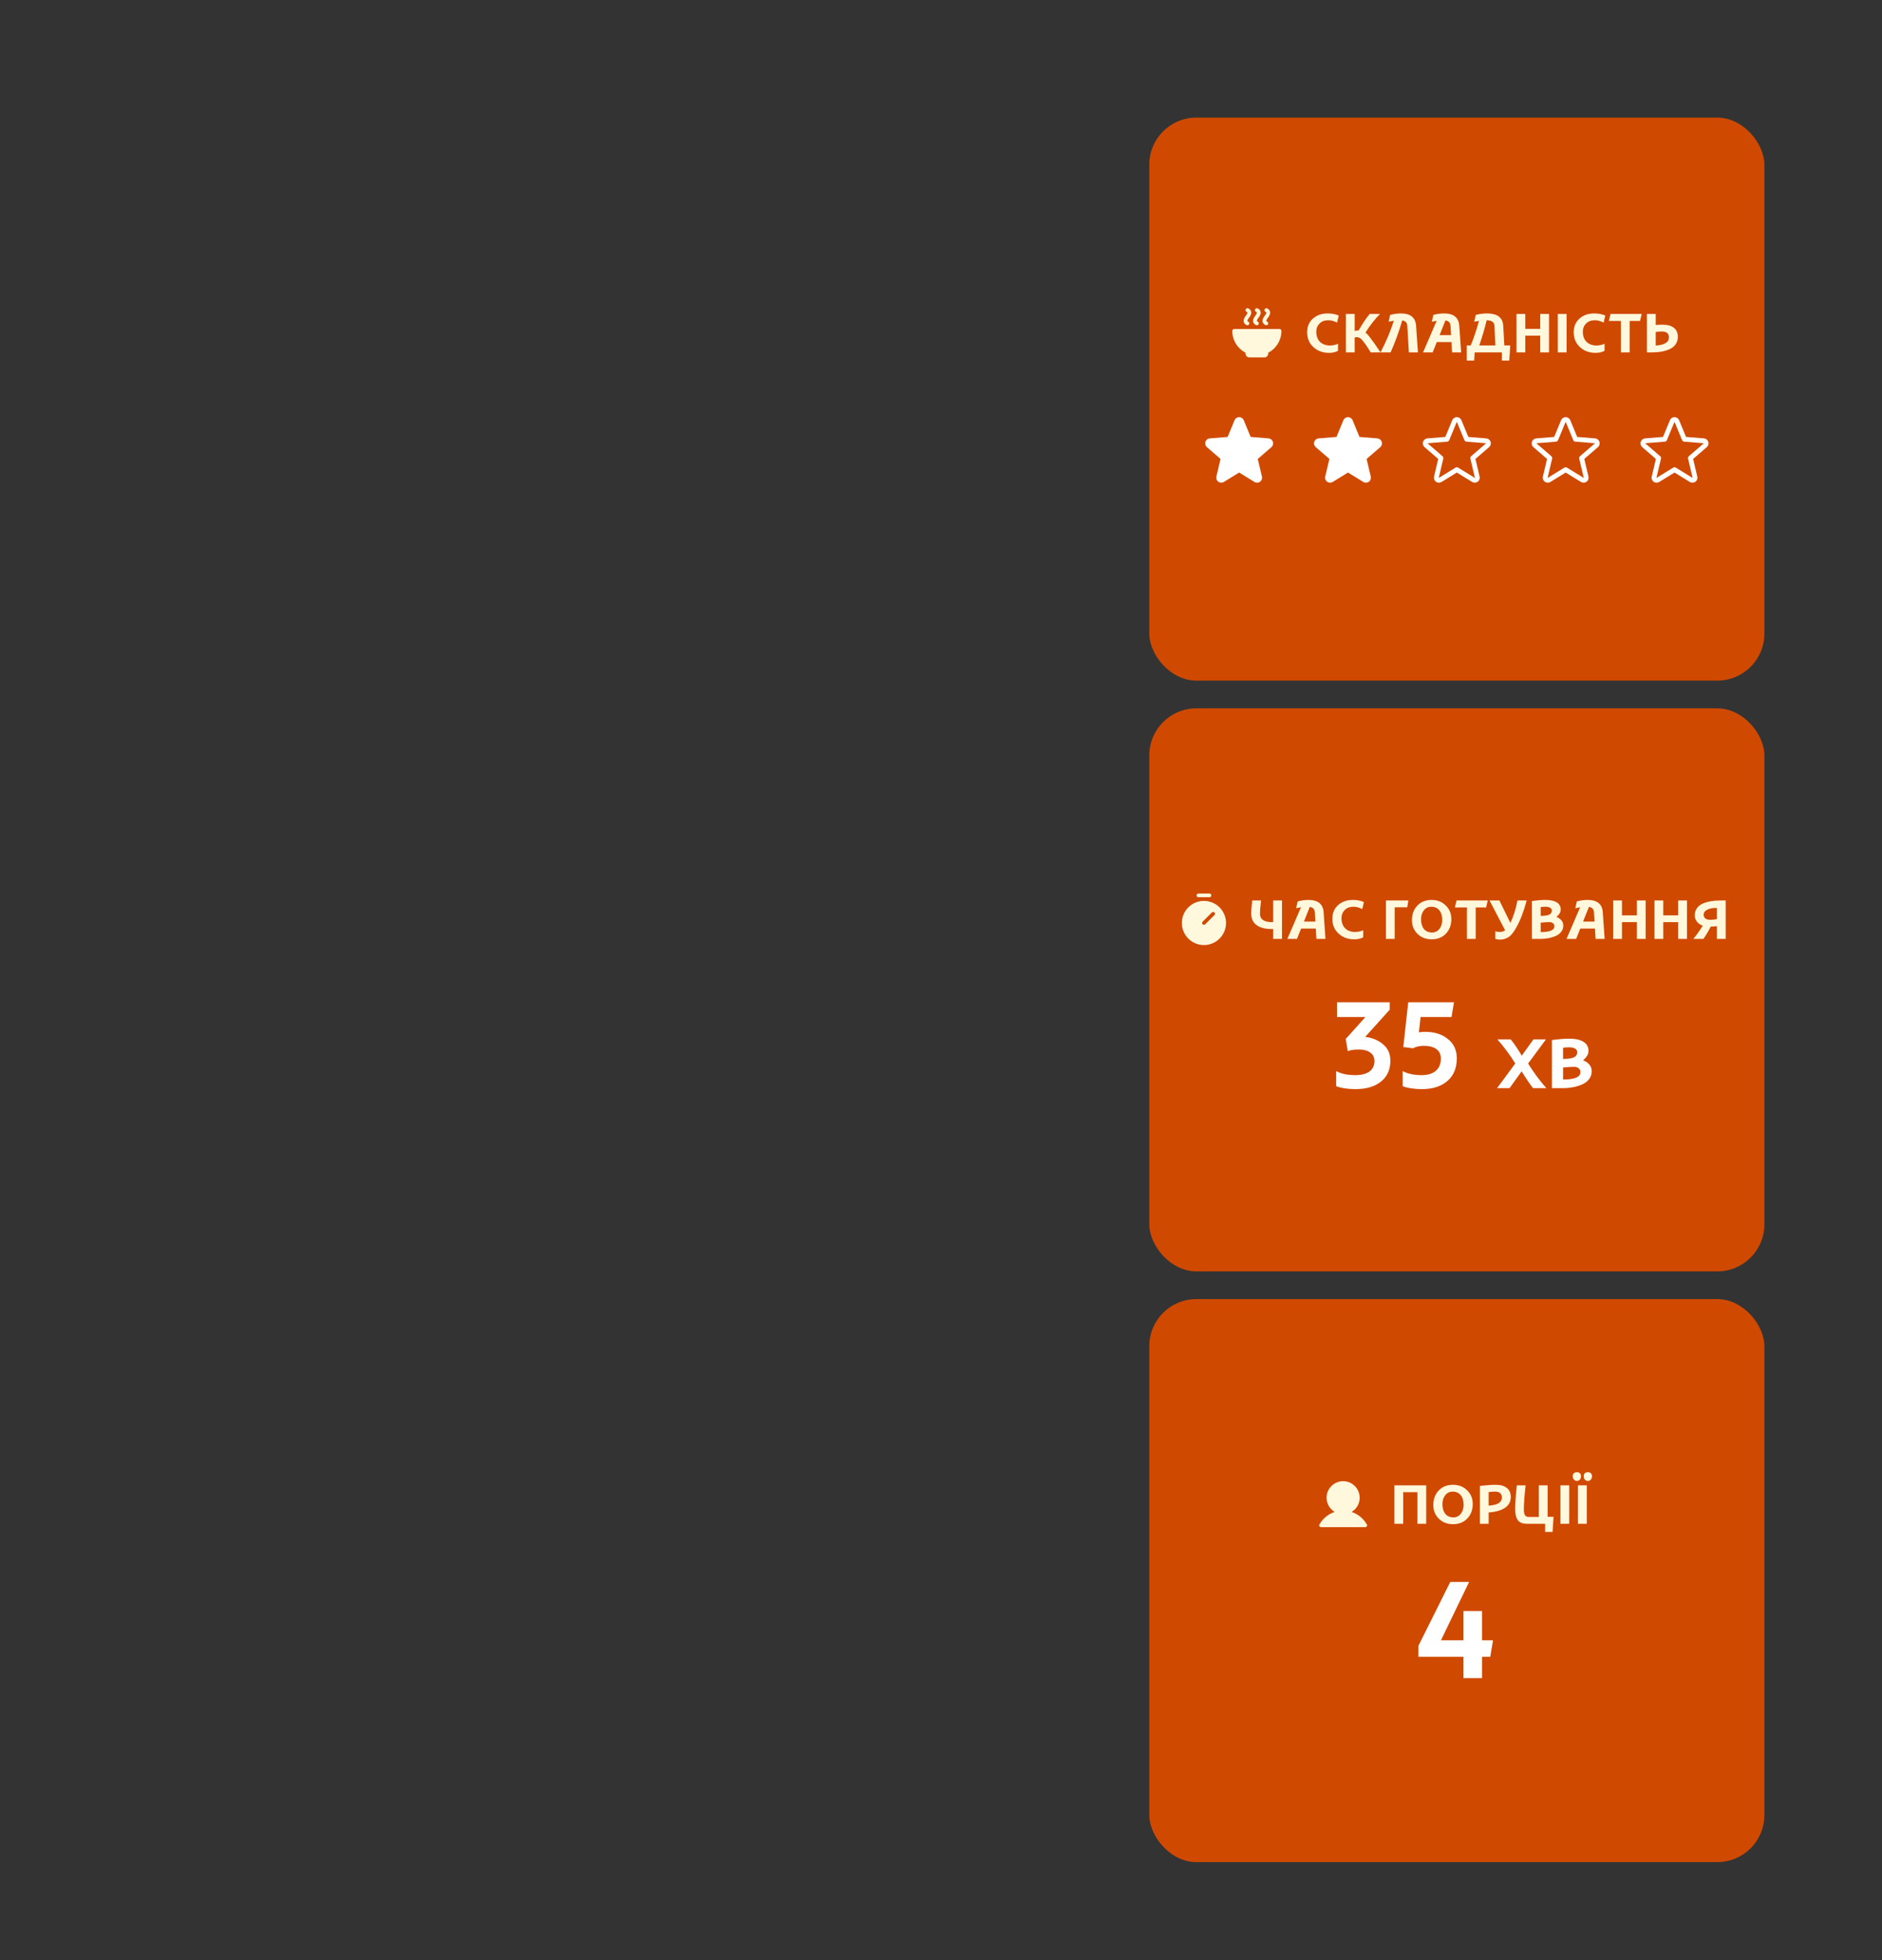 <svg width="960" height="1000" viewBox="0 0 960 1000" fill="none" xmlns="http://www.w3.org/2000/svg">
<rect x="0" y="0" width="960" height="1000" fill="#333333" stroke="none"/>
<rect x="586.25" y="662.763" width="313.75" height="287.237" rx="24" fill="#D04900"/>
<rect x="586.25" y="361.381" width="313.75" height="287.237" rx="24" fill="#D04900"/>
<rect x="586.25" y="60" width="313.75" height="287.237" rx="24" fill="#D04900"/>
<path d="M746.513 845.253H723.527V839.647L739.785 807.059H749.386L735.02 836.844H746.513V821.916H755.974V836.844H761.58L760.179 845.253H755.974V856.116H746.513V845.253Z" fill="white"/>
<path d="M711.286 777.382V757.782H727.498V777.382H723.018V761.254H715.766V777.382H711.286ZM735.779 767.414C735.779 769.449 736.264 771.082 737.235 772.314C738.206 773.527 739.624 774.134 741.491 774.134H741.771C743.246 774.003 744.412 773.341 745.271 772.146C746.148 770.933 746.587 769.449 746.587 767.694C746.587 765.659 746.102 764.035 745.131 762.822C744.16 761.59 742.742 760.974 740.875 760.974H740.595C739.12 761.105 737.944 761.777 737.067 762.99C736.208 764.185 735.779 765.659 735.779 767.414ZM731.131 767.834C731.131 764.829 732.046 762.355 733.875 760.414C735.723 758.473 738.159 757.502 741.183 757.502C744.058 757.502 746.447 758.435 748.351 760.302C750.274 762.15 751.235 764.474 751.235 767.274C751.235 770.279 750.311 772.753 748.463 774.694C746.634 776.635 744.207 777.606 741.183 777.606C738.308 777.606 735.91 776.682 733.987 774.834C732.083 772.967 731.131 770.634 731.131 767.834ZM759.351 768.142C763.849 767.862 766.099 766.49 766.099 764.026C766.099 761.991 764.923 760.974 762.571 760.974C761.563 760.974 760.489 761.049 759.351 761.198V768.142ZM754.871 777.382V758.062C758.305 757.689 760.993 757.502 762.935 757.502C765.399 757.502 767.293 758.034 768.619 759.098C769.963 760.143 770.635 761.693 770.635 763.746C770.635 765.071 770.317 766.238 769.683 767.246C769.048 768.235 768.18 769.029 767.079 769.626C765.996 770.223 764.811 770.681 763.523 770.998C762.235 771.315 760.844 771.521 759.351 771.614V777.382H754.871ZM772.884 769.906C772.884 768.637 772.949 766.994 773.08 764.978C773.229 762.962 773.369 761.254 773.5 759.854L773.724 757.782H778.204C777.606 763.345 777.308 767.423 777.308 770.018C777.308 771.287 777.485 772.258 777.84 772.93C778.213 773.583 778.876 773.91 779.828 773.91H784.952V757.782H789.432V773.826H792.456L791.952 781.554H788.172V777.382H778.82C777.644 777.382 776.645 777.195 775.824 776.822C775.021 776.449 774.414 775.907 774.004 775.198C773.593 774.47 773.304 773.695 773.136 772.874C772.968 772.034 772.884 771.045 772.884 769.906ZM795.967 777.382V757.782H800.447V777.382H795.967ZM808.478 754.898C808.067 754.469 807.862 753.89 807.862 753.162C807.862 752.434 808.067 751.902 808.478 751.566C808.889 751.23 809.383 751.062 809.962 751.062C810.541 751.062 811.035 751.23 811.446 751.566C811.857 751.902 812.062 752.434 812.062 753.162C812.062 753.89 811.847 754.469 811.418 754.898C811.007 755.327 810.522 755.542 809.962 755.542C809.402 755.542 808.907 755.327 808.478 754.898ZM804.922 777.382V757.782H809.402V777.382H804.922ZM802.906 754.898C802.477 754.469 802.262 753.89 802.262 753.162C802.262 752.434 802.467 751.902 802.878 751.566C803.289 751.23 803.783 751.062 804.362 751.062C804.941 751.062 805.435 751.23 805.846 751.566C806.257 751.902 806.462 752.434 806.462 753.162C806.462 753.89 806.247 754.469 805.818 754.898C805.407 755.327 804.922 755.542 804.362 755.542C803.802 755.542 803.317 755.327 802.906 754.898Z" fill="#FFF8DD"/>
<path d="M697.201 778.646C697.118 778.789 697 778.908 696.857 778.99C696.714 779.072 696.552 779.116 696.388 779.116H673.862C673.697 779.116 673.535 779.072 673.393 778.99C673.25 778.907 673.132 778.789 673.05 778.646C672.967 778.503 672.924 778.342 672.924 778.177C672.924 778.012 672.967 777.85 673.05 777.708C674.837 774.619 677.59 772.404 680.804 771.354C679.214 770.407 677.979 768.965 677.288 767.249C676.598 765.533 676.489 763.638 676.98 761.854C677.471 760.071 678.533 758.498 680.005 757.376C681.476 756.255 683.275 755.648 685.125 755.648C686.975 755.648 688.773 756.255 690.245 757.376C691.716 758.498 692.779 760.071 693.269 761.854C693.76 763.638 693.652 765.533 692.961 767.249C692.27 768.965 691.035 770.407 689.446 771.354C692.659 772.404 695.413 774.619 697.2 777.708C697.282 777.85 697.326 778.012 697.326 778.177C697.326 778.342 697.283 778.504 697.201 778.646Z" fill="#FFF8DD"/>
<path d="M682.003 518.848V511.339H708.909V515.093L696.395 528.984C700.066 529.443 703.111 530.716 705.53 532.801C707.992 534.845 709.222 537.64 709.222 541.186C709.222 545.691 707.616 549.237 704.404 551.823C701.234 554.368 696.937 555.64 691.514 555.64C689.554 555.64 687.739 555.515 686.071 555.265C684.444 555.015 683.296 554.764 682.629 554.514L681.565 554.138V546.442C684.152 547.819 687.385 548.507 691.264 548.507C694.393 548.507 696.812 547.902 698.522 546.692C700.233 545.441 701.088 543.647 701.088 541.311C701.088 539.392 700.358 537.932 698.898 536.931C697.479 535.93 695.623 535.429 693.329 535.429C690.743 535.429 688.824 535.701 687.572 536.243L687.51 536.305L686.446 530.048L696.52 518.848H682.003ZM715.51 554.138V546.442C718.054 547.819 721.266 548.507 725.146 548.507C728.274 548.507 730.694 547.777 732.404 546.317C734.115 544.857 734.97 542.771 734.97 540.06C734.97 537.891 734.198 536.264 732.654 535.179C731.111 534.095 728.984 533.552 726.272 533.552C724.145 533.552 722.309 533.969 720.766 534.804L715.823 534.178L718.325 511.339H725.521H741.665L740.413 518.848H724.645L723.769 526.669C724.77 526.502 725.855 526.419 727.023 526.419C731.695 526.419 735.533 527.629 738.536 530.048C741.581 532.468 743.104 535.763 743.104 539.935C743.104 544.899 741.498 548.757 738.286 551.51C735.116 554.264 730.819 555.64 725.396 555.64C723.436 555.64 721.621 555.515 719.952 555.265C718.325 555.015 717.178 554.764 716.511 554.514L715.51 554.138ZM763.664 555.14L772.942 542.555C770.193 538.147 767.147 534.047 763.806 530.255H770.596C772.421 532.507 774.305 535.28 776.248 538.574L782.22 530.255H788.583L779.483 542.591C782.374 547.236 785.479 551.419 788.797 555.14H782.007C780.609 553.433 778.665 550.578 776.177 546.572L770.027 555.14H763.664ZM797.312 540.209H798.236C800.298 540.162 801.862 539.889 802.928 539.391C803.995 538.87 804.528 537.993 804.528 536.761C804.528 535.979 804.161 535.374 803.426 534.948C802.715 534.521 801.708 534.308 800.404 534.308C799.338 534.308 798.307 534.379 797.312 534.521V540.209ZM797.312 550.732C803.213 550.732 806.163 549.487 806.163 546.999C806.163 546.122 805.855 545.447 805.239 544.973C804.646 544.499 803.853 544.262 802.857 544.262C801.672 544.262 799.824 544.38 797.312 544.617V550.732ZM791.624 555.14V530.611C795.013 530.137 797.975 529.9 800.511 529.9C803.616 529.9 806.021 530.433 807.727 531.5C809.434 532.566 810.287 534.107 810.287 536.121C810.287 537.804 809.363 539.403 807.514 540.92C808.794 541.394 809.848 542.105 810.678 543.053C811.507 543.977 811.922 545.139 811.922 546.537C811.922 548.03 811.496 549.345 810.642 550.483C809.789 551.62 808.64 552.521 807.194 553.184C805.772 553.824 804.22 554.31 802.537 554.642C800.878 554.974 799.136 555.14 797.312 555.14H791.624Z" fill="white"/>
<path d="M638.228 465.924C638.228 464.524 638.415 462.349 638.788 459.4H643.268C642.895 462.517 642.708 464.785 642.708 466.204C642.708 469.041 644.799 470.46 648.98 470.46H649.456V459.4H653.936V479H649.456V473.96H648.644C645.396 473.96 642.848 473.297 641 471.972C639.152 470.646 638.228 468.63 638.228 465.924ZM665.112 470.18H670.964L670.684 465.336C670.572 463.805 669.713 462.918 668.108 462.676L665.112 470.18ZM656.684 479L663.628 462.872C662.471 463.077 661.64 463.236 661.136 463.348L661.948 459.876C663.833 459.372 665.653 459.12 667.408 459.12C672.28 459.12 674.865 461.201 675.164 465.364L676.116 479H671.496L671.188 473.736H663.684L661.584 479H656.684ZM679.632 468.696C679.632 465.802 680.612 463.488 682.572 461.752C684.551 459.997 687.052 459.12 690.076 459.12C692.26 459.12 694.145 459.484 695.732 460.212L694.892 463.796C693.361 462.993 691.849 462.592 690.356 462.592C688.508 462.592 687.033 463.152 685.932 464.272C684.831 465.373 684.28 466.745 684.28 468.388C684.28 470.628 684.915 472.373 686.184 473.624C687.472 474.856 689.171 475.472 691.28 475.472C691.971 475.472 692.652 475.397 693.324 475.248C694.015 475.098 694.528 474.949 694.864 474.8L695.368 474.548V478.16C694.211 478.869 692.661 479.224 690.72 479.224C687.584 479.224 684.952 478.253 682.824 476.312C680.696 474.37 679.632 471.832 679.632 468.696ZM706.94 479V459.4H718.392L717.832 462.872H711.42V479H706.94ZM724.87 469.032C724.87 471.066 725.356 472.7 726.326 473.932C727.297 475.145 728.716 475.752 730.582 475.752H730.862C732.337 475.621 733.504 474.958 734.362 473.764C735.24 472.55 735.678 471.066 735.678 469.312C735.678 467.277 735.193 465.653 734.222 464.44C733.252 463.208 731.833 462.592 729.966 462.592H729.686C728.212 462.722 727.036 463.394 726.158 464.608C725.3 465.802 724.87 467.277 724.87 469.032ZM720.222 469.452C720.222 466.446 721.137 463.973 722.966 462.032C724.814 460.09 727.25 459.12 730.274 459.12C733.149 459.12 735.538 460.053 737.442 461.92C739.365 463.768 740.326 466.092 740.326 468.892C740.326 471.897 739.402 474.37 737.554 476.312C735.725 478.253 733.298 479.224 730.274 479.224C727.4 479.224 725.001 478.3 723.078 476.452C721.174 474.585 720.222 472.252 720.222 469.452ZM742.142 462.956L742.982 459.4H758.886L758.046 462.956H752.754V479H748.274V462.956H742.142ZM759.821 459.4H764.833L770.433 470.852C771.983 467.716 773.187 463.898 774.045 459.4H778.749C777.219 465.13 775.445 469.741 773.429 473.232C773.019 473.941 772.683 474.501 772.421 474.912C772.16 475.322 771.759 475.854 771.217 476.508C770.676 477.161 770.144 477.665 769.621 478.02C769.117 478.356 768.473 478.664 767.689 478.944C766.924 479.224 766.093 479.364 765.197 479.364C764.432 479.364 763.62 479.242 762.761 479V475.108C763.433 475.35 764.171 475.472 764.973 475.472C766.075 475.472 766.999 475.182 767.745 474.604L759.821 459.4ZM785.902 467.24H786.63C788.254 467.202 789.486 466.988 790.326 466.596C791.166 466.185 791.586 465.494 791.586 464.524C791.586 463.908 791.297 463.432 790.718 463.096C790.158 462.76 789.365 462.592 788.338 462.592C787.498 462.592 786.686 462.648 785.902 462.76V467.24ZM785.902 475.528C790.55 475.528 792.874 474.548 792.874 472.588C792.874 471.897 792.631 471.365 792.146 470.992C791.679 470.618 791.054 470.432 790.27 470.432C789.337 470.432 787.881 470.525 785.902 470.712V475.528ZM781.422 479V459.68C784.091 459.306 786.425 459.12 788.422 459.12C790.867 459.12 792.762 459.54 794.106 460.38C795.45 461.22 796.122 462.433 796.122 464.02C796.122 465.345 795.394 466.605 793.938 467.8C794.946 468.173 795.777 468.733 796.43 469.48C797.083 470.208 797.41 471.122 797.41 472.224C797.41 473.4 797.074 474.436 796.402 475.332C795.73 476.228 794.825 476.937 793.686 477.46C792.566 477.964 791.343 478.346 790.018 478.608C788.711 478.869 787.339 479 785.902 479H781.422ZM807.514 470.18H813.366L813.086 465.336C812.974 463.805 812.115 462.918 810.51 462.676L807.514 470.18ZM799.086 479L806.03 462.872C804.872 463.077 804.042 463.236 803.538 463.348L804.35 459.876C806.235 459.372 808.055 459.12 809.81 459.12C814.682 459.12 817.267 461.201 817.566 465.364L818.518 479H813.898L813.59 473.736H806.086L803.986 479H799.086ZM822.874 479V459.4H827.354V466.988H834.97V459.4H839.45V479H834.97V470.46H827.354V479H822.874ZM843.942 479V459.4H848.422V466.988H856.038V459.4H860.518V479H856.038V470.46H848.422V479H843.942ZM869.042 466.708C869.042 468.406 870.218 469.256 872.57 469.256C873.466 469.256 874.539 469.144 875.79 468.92V463.208H875.286C873.531 463.208 872.047 463.506 870.834 464.104C869.639 464.682 869.042 465.55 869.042 466.708ZM864.506 466.988C864.506 465.588 864.86 464.384 865.57 463.376C866.298 462.349 867.287 461.556 868.538 460.996C869.807 460.436 871.179 460.034 872.654 459.792C874.128 459.53 875.743 459.4 877.498 459.4H880.27V479H875.79V472.504C875.043 472.597 873.998 472.662 872.654 472.7C871.403 475.145 870.152 477.245 868.902 479H863.75C865.262 477.226 866.867 474.986 868.566 472.28C867.371 471.869 866.391 471.197 865.626 470.264C864.879 469.312 864.506 468.22 864.506 466.988Z" fill="#FFF8DD"/>
<path d="M614.125 459.614C611.897 459.614 609.72 460.274 607.868 461.512C606.015 462.749 604.572 464.508 603.719 466.567C602.867 468.625 602.644 470.889 603.078 473.074C603.513 475.259 604.586 477.266 606.161 478.841C607.736 480.416 609.743 481.489 611.928 481.923C614.113 482.358 616.377 482.135 618.435 481.282C620.493 480.43 622.252 478.986 623.49 477.134C624.727 475.282 625.388 473.104 625.388 470.877C625.385 467.891 624.197 465.028 622.085 462.916C619.974 460.805 617.111 459.617 614.125 459.614ZM619.482 466.848L614.789 471.541C614.702 471.628 614.598 471.697 614.484 471.744C614.37 471.792 614.248 471.816 614.125 471.816C614.002 471.816 613.88 471.792 613.766 471.744C613.652 471.697 613.548 471.628 613.461 471.541C613.374 471.454 613.305 471.35 613.257 471.236C613.21 471.122 613.186 471 613.186 470.877C613.186 470.753 613.21 470.631 613.257 470.517C613.305 470.403 613.374 470.3 613.461 470.213L618.154 465.52C618.241 465.433 618.345 465.363 618.459 465.316C618.573 465.269 618.695 465.245 618.818 465.245C618.941 465.245 619.063 465.269 619.177 465.316C619.291 465.363 619.395 465.433 619.482 465.52C619.569 465.607 619.638 465.71 619.686 465.824C619.733 465.938 619.757 466.06 619.757 466.184C619.757 466.307 619.733 466.429 619.686 466.543C619.638 466.657 619.569 466.761 619.482 466.848ZM610.371 456.798C610.371 456.549 610.47 456.31 610.646 456.134C610.822 455.958 611.06 455.859 611.309 455.859H616.941C617.19 455.859 617.428 455.958 617.604 456.134C617.78 456.31 617.879 456.549 617.879 456.798C617.879 457.047 617.78 457.286 617.604 457.462C617.428 457.638 617.19 457.737 616.941 457.737H611.309C611.06 457.737 610.822 457.638 610.646 457.462C610.47 457.286 610.371 457.047 610.371 456.798Z" fill="#FFF8DD"/>
<path d="M666.784 169.486C666.784 166.593 667.764 164.278 669.724 162.542C671.702 160.787 674.204 159.91 677.228 159.91C679.412 159.91 681.297 160.274 682.884 161.002L682.044 164.586C680.513 163.783 679.001 163.382 677.508 163.382C675.66 163.382 674.185 163.942 673.084 165.062C671.982 166.163 671.432 167.535 671.432 169.178C671.432 171.418 672.066 173.163 673.336 174.414C674.624 175.646 676.322 176.262 678.432 176.262C679.122 176.262 679.804 176.187 680.476 176.038C681.166 175.889 681.68 175.739 682.016 175.59L682.52 175.338V178.95C681.362 179.659 679.813 180.014 677.872 180.014C674.736 180.014 672.104 179.043 669.976 177.102C667.848 175.161 666.784 172.622 666.784 169.486ZM686.531 179.79V160.19H691.011V168.87C691.777 168.665 692.458 168.553 693.055 168.534C695.239 164.745 697.115 161.963 698.683 160.19H703.919C701.269 162.878 698.805 166.033 696.527 169.654C697.106 170.102 697.731 170.746 698.403 171.586C700.121 173.789 702.053 176.523 704.199 179.79H699.187C697.601 177.102 696.135 174.983 694.791 173.434C694.007 172.501 693.139 172.034 692.187 172.034C691.795 172.034 691.403 172.071 691.011 172.146V179.79H686.531ZM704.187 179.79C707.099 174.209 709.367 168.823 710.991 163.634C710.095 163.765 709.199 163.933 708.303 164.138L709.115 160.666C711 160.162 712.82 159.91 714.575 159.91C719.447 159.91 722.032 161.991 722.331 166.154L723.283 179.79H718.663L717.851 166.126C717.739 164.595 716.88 163.709 715.275 163.466C713.501 169.514 711.523 174.955 709.339 179.79H704.187ZM734.32 170.97H740.172L739.892 166.126C739.78 164.595 738.921 163.709 737.316 163.466L734.32 170.97ZM725.892 179.79L732.836 163.662C731.679 163.867 730.848 164.026 730.344 164.138L731.156 160.666C733.041 160.162 734.861 159.91 736.616 159.91C741.488 159.91 744.073 161.991 744.372 166.154L745.324 179.79H740.704L740.396 174.526H732.892L730.792 179.79H725.892ZM754.58 176.234H762.784L762.308 166.126C762.215 164.353 760.89 163.438 758.332 163.382C757.436 167.246 756.186 171.53 754.58 176.234ZM748.196 176.234H750.212C751.836 172.333 753.236 168.151 754.412 163.69C753.722 163.783 752.91 163.933 751.976 164.138L752.788 160.666C754.674 160.162 756.559 159.91 758.444 159.91C763.764 159.91 766.546 161.991 766.788 166.154L767.348 176.234H770.372L769.868 183.962H766.088V179.79H752.228L751.976 183.962H748.196V176.234ZM773.564 179.79V160.19H778.044V167.778H785.66V160.19H790.14V179.79H785.66V171.25H778.044V179.79H773.564ZM794.632 179.79V160.19H799.112V179.79H794.632ZM802.747 169.486C802.747 166.593 803.727 164.278 805.687 162.542C807.665 160.787 810.167 159.91 813.191 159.91C815.375 159.91 817.26 160.274 818.847 161.002L818.007 164.586C816.476 163.783 814.964 163.382 813.471 163.382C811.623 163.382 810.148 163.942 809.047 165.062C807.945 166.163 807.395 167.535 807.395 169.178C807.395 171.418 808.029 173.163 809.299 174.414C810.587 175.646 812.285 176.262 814.395 176.262C815.085 176.262 815.767 176.187 816.439 176.038C817.129 175.889 817.643 175.739 817.979 175.59L818.483 175.338V178.95C817.325 179.659 815.776 180.014 813.835 180.014C810.699 180.014 808.067 179.043 805.939 177.102C803.811 175.161 802.747 172.622 802.747 169.486ZM820.674 163.746L821.514 160.19H837.418L836.578 163.746H831.286V179.79H826.806V163.746H820.674ZM844.57 176.29C849.068 176.01 851.318 174.638 851.318 172.174C851.318 170.139 850.142 169.122 847.79 169.122C846.782 169.122 845.708 169.197 844.57 169.346V176.29ZM840.09 179.79V160.19H844.57V165.79C845.914 165.697 847.108 165.65 848.154 165.65C850.618 165.65 852.512 166.182 853.838 167.246C855.182 168.291 855.854 169.841 855.854 171.894C855.854 173.331 855.471 174.591 854.706 175.674C853.959 176.738 852.942 177.559 851.654 178.138C850.366 178.698 848.994 179.118 847.538 179.398C846.082 179.659 844.523 179.79 842.862 179.79H840.09Z" fill="#FFF8DD"/>
<path d="M635.551 160.989C636.196 160.186 636.355 159.643 636.289 159.405C636.238 159.225 635.999 159.132 635.996 159.132C635.778 159.061 635.592 158.913 635.473 158.717C635.354 158.52 635.308 158.288 635.345 158.061C635.382 157.834 635.499 157.628 635.674 157.48C635.85 157.331 636.073 157.25 636.302 157.251C636.4 157.252 636.496 157.266 636.589 157.295C636.71 157.332 637.784 157.696 638.131 158.833C638.428 159.806 638.065 160.937 637.054 162.196C636.408 162.999 636.249 163.541 636.316 163.78C636.366 163.96 636.601 164.05 636.604 164.051C636.822 164.123 637.007 164.27 637.126 164.466C637.246 164.662 637.291 164.894 637.255 165.12C637.219 165.347 637.103 165.553 636.928 165.702C636.754 165.851 636.532 165.932 636.302 165.932C636.205 165.932 636.108 165.917 636.015 165.889C635.895 165.851 634.821 165.487 634.473 164.35C634.177 163.377 634.54 162.247 635.551 160.989ZM639.296 164.352C639.643 165.489 640.717 165.853 640.838 165.89C640.931 165.918 641.028 165.932 641.125 165.932C641.354 165.932 641.576 165.851 641.751 165.702C641.925 165.553 642.041 165.347 642.078 165.12C642.114 164.894 642.068 164.662 641.949 164.466C641.83 164.27 641.644 164.123 641.426 164.051C641.426 164.051 641.185 163.96 641.138 163.78C641.072 163.539 641.231 162.999 641.876 162.196C642.888 160.937 643.251 159.806 642.954 158.833C642.607 157.696 641.534 157.332 641.412 157.295C641.319 157.266 641.222 157.252 641.125 157.251C640.896 157.251 640.674 157.332 640.499 157.481C640.325 157.629 640.208 157.835 640.172 158.061C640.135 158.287 640.18 158.519 640.298 158.715C640.417 158.911 640.601 159.059 640.819 159.131C640.819 159.131 641.06 159.224 641.112 159.404C641.178 159.645 641.019 160.185 640.374 160.988C639.362 162.247 638.999 163.377 639.296 164.35V164.352ZM644.119 164.352C644.466 165.489 645.54 165.853 645.661 165.89C645.754 165.918 645.85 165.932 645.948 165.932C646.177 165.932 646.399 165.851 646.574 165.702C646.748 165.553 646.864 165.347 646.9 165.12C646.937 164.894 646.891 164.662 646.772 164.466C646.652 164.27 646.467 164.123 646.249 164.051C646.249 164.051 646.008 163.96 645.961 163.78C645.895 163.539 646.054 162.999 646.699 162.196C647.71 160.937 648.073 159.806 647.777 158.833C647.429 157.696 646.356 157.332 646.235 157.295C646.142 157.266 646.045 157.252 645.948 157.251C645.718 157.251 645.497 157.332 645.322 157.481C645.147 157.629 645.031 157.835 644.994 158.061C644.957 158.287 645.002 158.519 645.121 158.715C645.239 158.911 645.424 159.059 645.641 159.131C645.641 159.131 645.883 159.224 645.934 159.404C646.001 159.645 645.842 160.185 645.196 160.988C644.185 162.247 643.822 163.377 644.119 164.35V164.352ZM652.699 167.861H629.551C629.295 167.861 629.05 167.963 628.869 168.144C628.688 168.325 628.586 168.57 628.586 168.826C628.59 171.12 629.222 173.369 630.412 175.329C631.602 177.29 633.305 178.889 635.338 179.952V180.4C635.338 180.912 635.541 181.402 635.903 181.764C636.265 182.126 636.755 182.329 637.267 182.329H644.983C645.495 182.329 645.985 182.126 646.347 181.764C646.709 181.402 646.912 180.912 646.912 180.4V179.952C648.945 178.889 650.648 177.29 651.838 175.329C653.028 173.369 653.66 171.12 653.664 168.826C653.664 168.57 653.562 168.325 653.381 168.144C653.2 167.963 652.955 167.861 652.699 167.861Z" fill="#FFF8DD"/>
<path d="M648.553 228.12L641.582 234.135L643.705 243.131C643.823 243.619 643.793 244.131 643.619 244.603C643.445 245.074 643.136 245.483 642.729 245.778C642.323 246.074 641.839 246.242 641.337 246.262C640.835 246.282 640.339 246.153 639.91 245.891L632.087 241.077L624.26 245.891C623.831 246.152 623.335 246.28 622.834 246.259C622.333 246.238 621.85 246.069 621.445 245.774C621.039 245.479 620.73 245.071 620.557 244.6C620.383 244.13 620.353 243.619 620.469 243.131L622.601 234.135L615.63 228.12C615.251 227.793 614.976 227.361 614.841 226.878C614.706 226.396 614.717 225.884 614.871 225.407C615.025 224.93 615.316 224.51 615.707 224.197C616.099 223.885 616.574 223.695 617.073 223.651L626.213 222.914L629.739 214.381C629.93 213.916 630.254 213.518 630.672 213.238C631.089 212.959 631.581 212.809 632.083 212.809C632.586 212.809 633.077 212.959 633.495 213.238C633.912 213.518 634.237 213.916 634.428 214.381L637.952 222.914L647.092 223.651C647.592 223.693 648.068 223.882 648.462 224.194C648.855 224.506 649.147 224.927 649.302 225.404C649.457 225.882 649.468 226.394 649.333 226.878C649.198 227.361 648.923 227.794 648.543 228.122L648.553 228.12Z" fill="white"/>
<path d="M704.073 228.12L697.102 234.135L699.226 243.131C699.343 243.619 699.313 244.131 699.139 244.603C698.966 245.074 698.656 245.483 698.25 245.778C697.844 246.074 697.359 246.242 696.857 246.262C696.356 246.282 695.859 246.153 695.431 245.891L687.608 241.077L679.78 245.891C679.352 246.152 678.856 246.28 678.355 246.259C677.854 246.238 677.37 246.069 676.965 245.774C676.56 245.479 676.251 245.071 676.077 244.6C675.904 244.13 675.873 243.619 675.989 243.131L678.121 234.135L671.15 228.12C670.771 227.793 670.497 227.361 670.362 226.878C670.227 226.396 670.237 225.884 670.391 225.407C670.545 224.93 670.836 224.51 671.228 224.197C671.62 223.885 672.095 223.695 672.594 223.651L681.734 222.914L685.259 214.381C685.45 213.916 685.775 213.518 686.192 213.238C686.61 212.959 687.101 212.809 687.604 212.809C688.107 212.809 688.598 212.959 689.015 213.238C689.433 213.518 689.758 213.916 689.948 214.381L693.473 222.914L702.612 223.651C703.112 223.693 703.589 223.882 703.982 224.194C704.375 224.506 704.668 224.927 704.823 225.404C704.978 225.882 704.988 226.394 704.853 226.878C704.718 227.361 704.444 227.794 704.064 228.122L704.073 228.12Z" fill="white"/>
<path d="M760.347 225.395C760.192 224.919 759.899 224.499 759.506 224.189C759.113 223.878 758.637 223.691 758.138 223.651L748.998 222.914L745.469 214.38C745.278 213.915 744.953 213.517 744.536 213.237C744.119 212.957 743.627 212.808 743.125 212.808C742.622 212.808 742.131 212.957 741.713 213.237C741.296 213.517 740.971 213.915 740.78 214.38L737.254 222.912L728.11 223.651C727.61 223.693 727.133 223.882 726.74 224.194C726.347 224.506 726.055 224.927 725.9 225.404C725.745 225.882 725.734 226.394 725.869 226.878C726.004 227.361 726.279 227.794 726.658 228.122L733.629 234.137L731.506 243.131C731.387 243.62 731.416 244.133 731.589 244.605C731.762 245.077 732.072 245.487 732.479 245.782C732.885 246.078 733.371 246.247 733.873 246.266C734.376 246.285 734.873 246.155 735.301 245.892L743.124 241.077L750.951 245.892C751.38 246.152 751.876 246.28 752.377 246.259C752.878 246.238 753.361 246.069 753.766 245.774C754.172 245.479 754.481 245.071 754.654 244.6C754.828 244.13 754.858 243.619 754.742 243.131L752.61 234.135L759.581 228.12C759.964 227.793 760.242 227.359 760.378 226.874C760.514 226.389 760.503 225.874 760.347 225.395ZM757.97 226.243L750.426 232.749C750.254 232.897 750.126 233.09 750.056 233.306C749.986 233.522 749.977 233.753 750.03 233.974L752.335 243.703C752.341 243.716 752.341 243.731 752.336 243.745C752.332 243.759 752.321 243.77 752.308 243.777C752.281 243.799 752.273 243.794 752.25 243.777L743.773 238.564C743.578 238.444 743.353 238.381 743.124 238.381C742.895 238.381 742.67 238.444 742.475 238.564L733.998 243.78C733.975 243.794 733.969 243.799 733.939 243.78C733.926 243.773 733.916 243.762 733.911 243.748C733.906 243.734 733.907 243.719 733.913 243.706L736.218 233.977C736.27 233.756 736.261 233.525 736.191 233.309C736.121 233.093 735.993 232.9 735.821 232.752L728.277 226.246C728.259 226.23 728.242 226.216 728.257 226.168C728.273 226.12 728.285 226.127 728.308 226.123L738.21 225.324C738.437 225.305 738.655 225.223 738.838 225.088C739.022 224.953 739.165 224.77 739.251 224.559L743.065 215.325C743.077 215.298 743.082 215.286 743.119 215.286C743.156 215.286 743.161 215.298 743.173 215.325L746.997 224.559C747.084 224.77 747.227 224.953 747.412 225.087C747.597 225.222 747.815 225.303 748.042 225.321L757.944 226.12C757.967 226.12 757.981 226.12 757.995 226.165C758.009 226.21 757.995 226.227 757.97 226.243Z" fill="white"/>
<path d="M815.866 225.395C815.712 224.919 815.419 224.499 815.026 224.189C814.633 223.878 814.157 223.691 813.657 223.651L804.518 222.914L800.989 214.38C800.798 213.915 800.473 213.517 800.056 213.237C799.638 212.957 799.147 212.808 798.644 212.808C798.142 212.808 797.65 212.957 797.233 213.237C796.815 213.517 796.491 213.915 796.3 214.38L792.774 222.912L783.63 223.651C783.13 223.693 782.653 223.882 782.26 224.194C781.867 224.506 781.574 224.927 781.419 225.404C781.264 225.882 781.254 226.394 781.389 226.878C781.524 227.361 781.798 227.794 782.178 228.122L789.149 234.137L787.025 243.131C786.907 243.62 786.936 244.133 787.109 244.605C787.282 245.077 787.592 245.487 787.998 245.782C788.405 246.078 788.89 246.247 789.393 246.266C789.895 246.285 790.392 246.155 790.821 245.892L798.644 241.077L806.471 245.892C806.9 246.152 807.396 246.28 807.896 246.259C808.397 246.238 808.881 246.069 809.286 245.774C809.691 245.479 810 245.071 810.174 244.6C810.348 244.13 810.378 243.619 810.262 243.131L808.13 234.135L815.101 228.12C815.484 227.793 815.761 227.359 815.898 226.874C816.034 226.389 816.023 225.874 815.866 225.395ZM813.49 226.243L805.946 232.749C805.774 232.897 805.646 233.09 805.576 233.306C805.506 233.522 805.497 233.753 805.549 233.974L807.855 243.703C807.86 243.716 807.861 243.731 807.856 243.745C807.851 243.759 807.841 243.77 807.828 243.777C807.8 243.799 807.793 243.794 807.769 243.777L799.293 238.564C799.097 238.444 798.873 238.381 798.644 238.381C798.414 238.381 798.19 238.444 797.994 238.564L789.518 243.78C789.495 243.794 789.488 243.799 789.459 243.78C789.446 243.773 789.436 243.762 789.431 243.748C789.426 243.734 789.427 243.719 789.433 243.706L791.738 233.977C791.79 233.756 791.781 233.525 791.711 233.309C791.641 233.093 791.513 232.9 791.341 232.752L783.797 226.246C783.778 226.23 783.761 226.216 783.777 226.168C783.792 226.12 783.805 226.127 783.828 226.123L793.73 225.324C793.957 225.305 794.174 225.223 794.358 225.088C794.542 224.953 794.684 224.77 794.771 224.559L798.585 215.325C798.597 215.298 798.602 215.286 798.639 215.286C798.676 215.286 798.681 215.298 798.693 215.325L802.516 224.559C802.603 224.77 802.747 224.953 802.932 225.087C803.116 225.222 803.334 225.303 803.562 225.321L813.464 226.12C813.487 226.12 813.501 226.12 813.515 226.165C813.529 226.21 813.515 226.227 813.49 226.243Z" fill="white"/>
<path d="M871.386 225.395C871.231 224.919 870.939 224.499 870.546 224.189C870.153 223.878 869.677 223.691 869.177 223.651L860.038 222.914L856.509 214.38C856.318 213.915 855.993 213.517 855.576 213.237C855.158 212.957 854.667 212.808 854.164 212.808C853.662 212.808 853.17 212.957 852.753 213.237C852.335 213.517 852.011 213.915 851.82 214.38L848.294 222.912L839.15 223.651C838.649 223.693 838.173 223.882 837.78 224.194C837.387 224.506 837.094 224.927 836.939 225.404C836.784 225.882 836.774 226.394 836.909 226.878C837.044 227.361 837.318 227.794 837.698 228.122L844.669 234.137L842.545 243.131C842.426 243.62 842.456 244.133 842.629 244.605C842.802 245.077 843.112 245.487 843.518 245.782C843.925 246.078 844.41 246.247 844.913 246.266C845.415 246.285 845.912 246.155 846.341 245.892L854.163 241.077L861.991 245.892C862.42 246.152 862.915 246.28 863.416 246.259C863.917 246.238 864.401 246.069 864.806 245.774C865.211 245.479 865.52 245.071 865.694 244.6C865.868 244.13 865.898 243.619 865.782 243.131L863.65 234.135L870.621 228.12C871.004 227.793 871.281 227.359 871.417 226.874C871.554 226.389 871.543 225.874 871.386 225.395ZM869.01 226.243L861.466 232.749C861.294 232.897 861.166 233.09 861.096 233.306C861.026 233.522 861.017 233.753 861.069 233.974L863.374 243.703C863.38 243.716 863.381 243.731 863.376 243.745C863.371 243.759 863.361 243.77 863.348 243.777C863.32 243.799 863.312 243.794 863.289 243.777L854.813 238.564C854.617 238.444 854.393 238.381 854.163 238.381C853.934 238.381 853.71 238.444 853.514 238.564L845.038 243.78C845.014 243.794 845.008 243.799 844.979 243.78C844.966 243.773 844.956 243.762 844.951 243.748C844.946 243.734 844.947 243.719 844.953 243.706L847.258 233.977C847.31 233.756 847.301 233.525 847.231 233.309C847.161 233.093 847.033 232.9 846.861 232.752L839.317 226.246C839.298 226.23 839.281 226.216 839.297 226.168C839.312 226.12 839.325 226.127 839.348 226.123L849.25 225.324C849.477 225.305 849.694 225.223 849.878 225.088C850.061 224.953 850.204 224.77 850.291 224.559L854.105 215.325C854.117 215.298 854.122 215.286 854.159 215.286C854.196 215.286 854.201 215.298 854.213 215.325L858.036 224.559C858.123 224.77 858.267 224.953 858.452 225.087C858.636 225.222 858.854 225.303 859.082 225.321L868.984 226.12C869.007 226.12 869.021 226.12 869.035 226.165C869.049 226.21 869.035 226.227 869.01 226.243Z" fill="white"/>
</svg>
